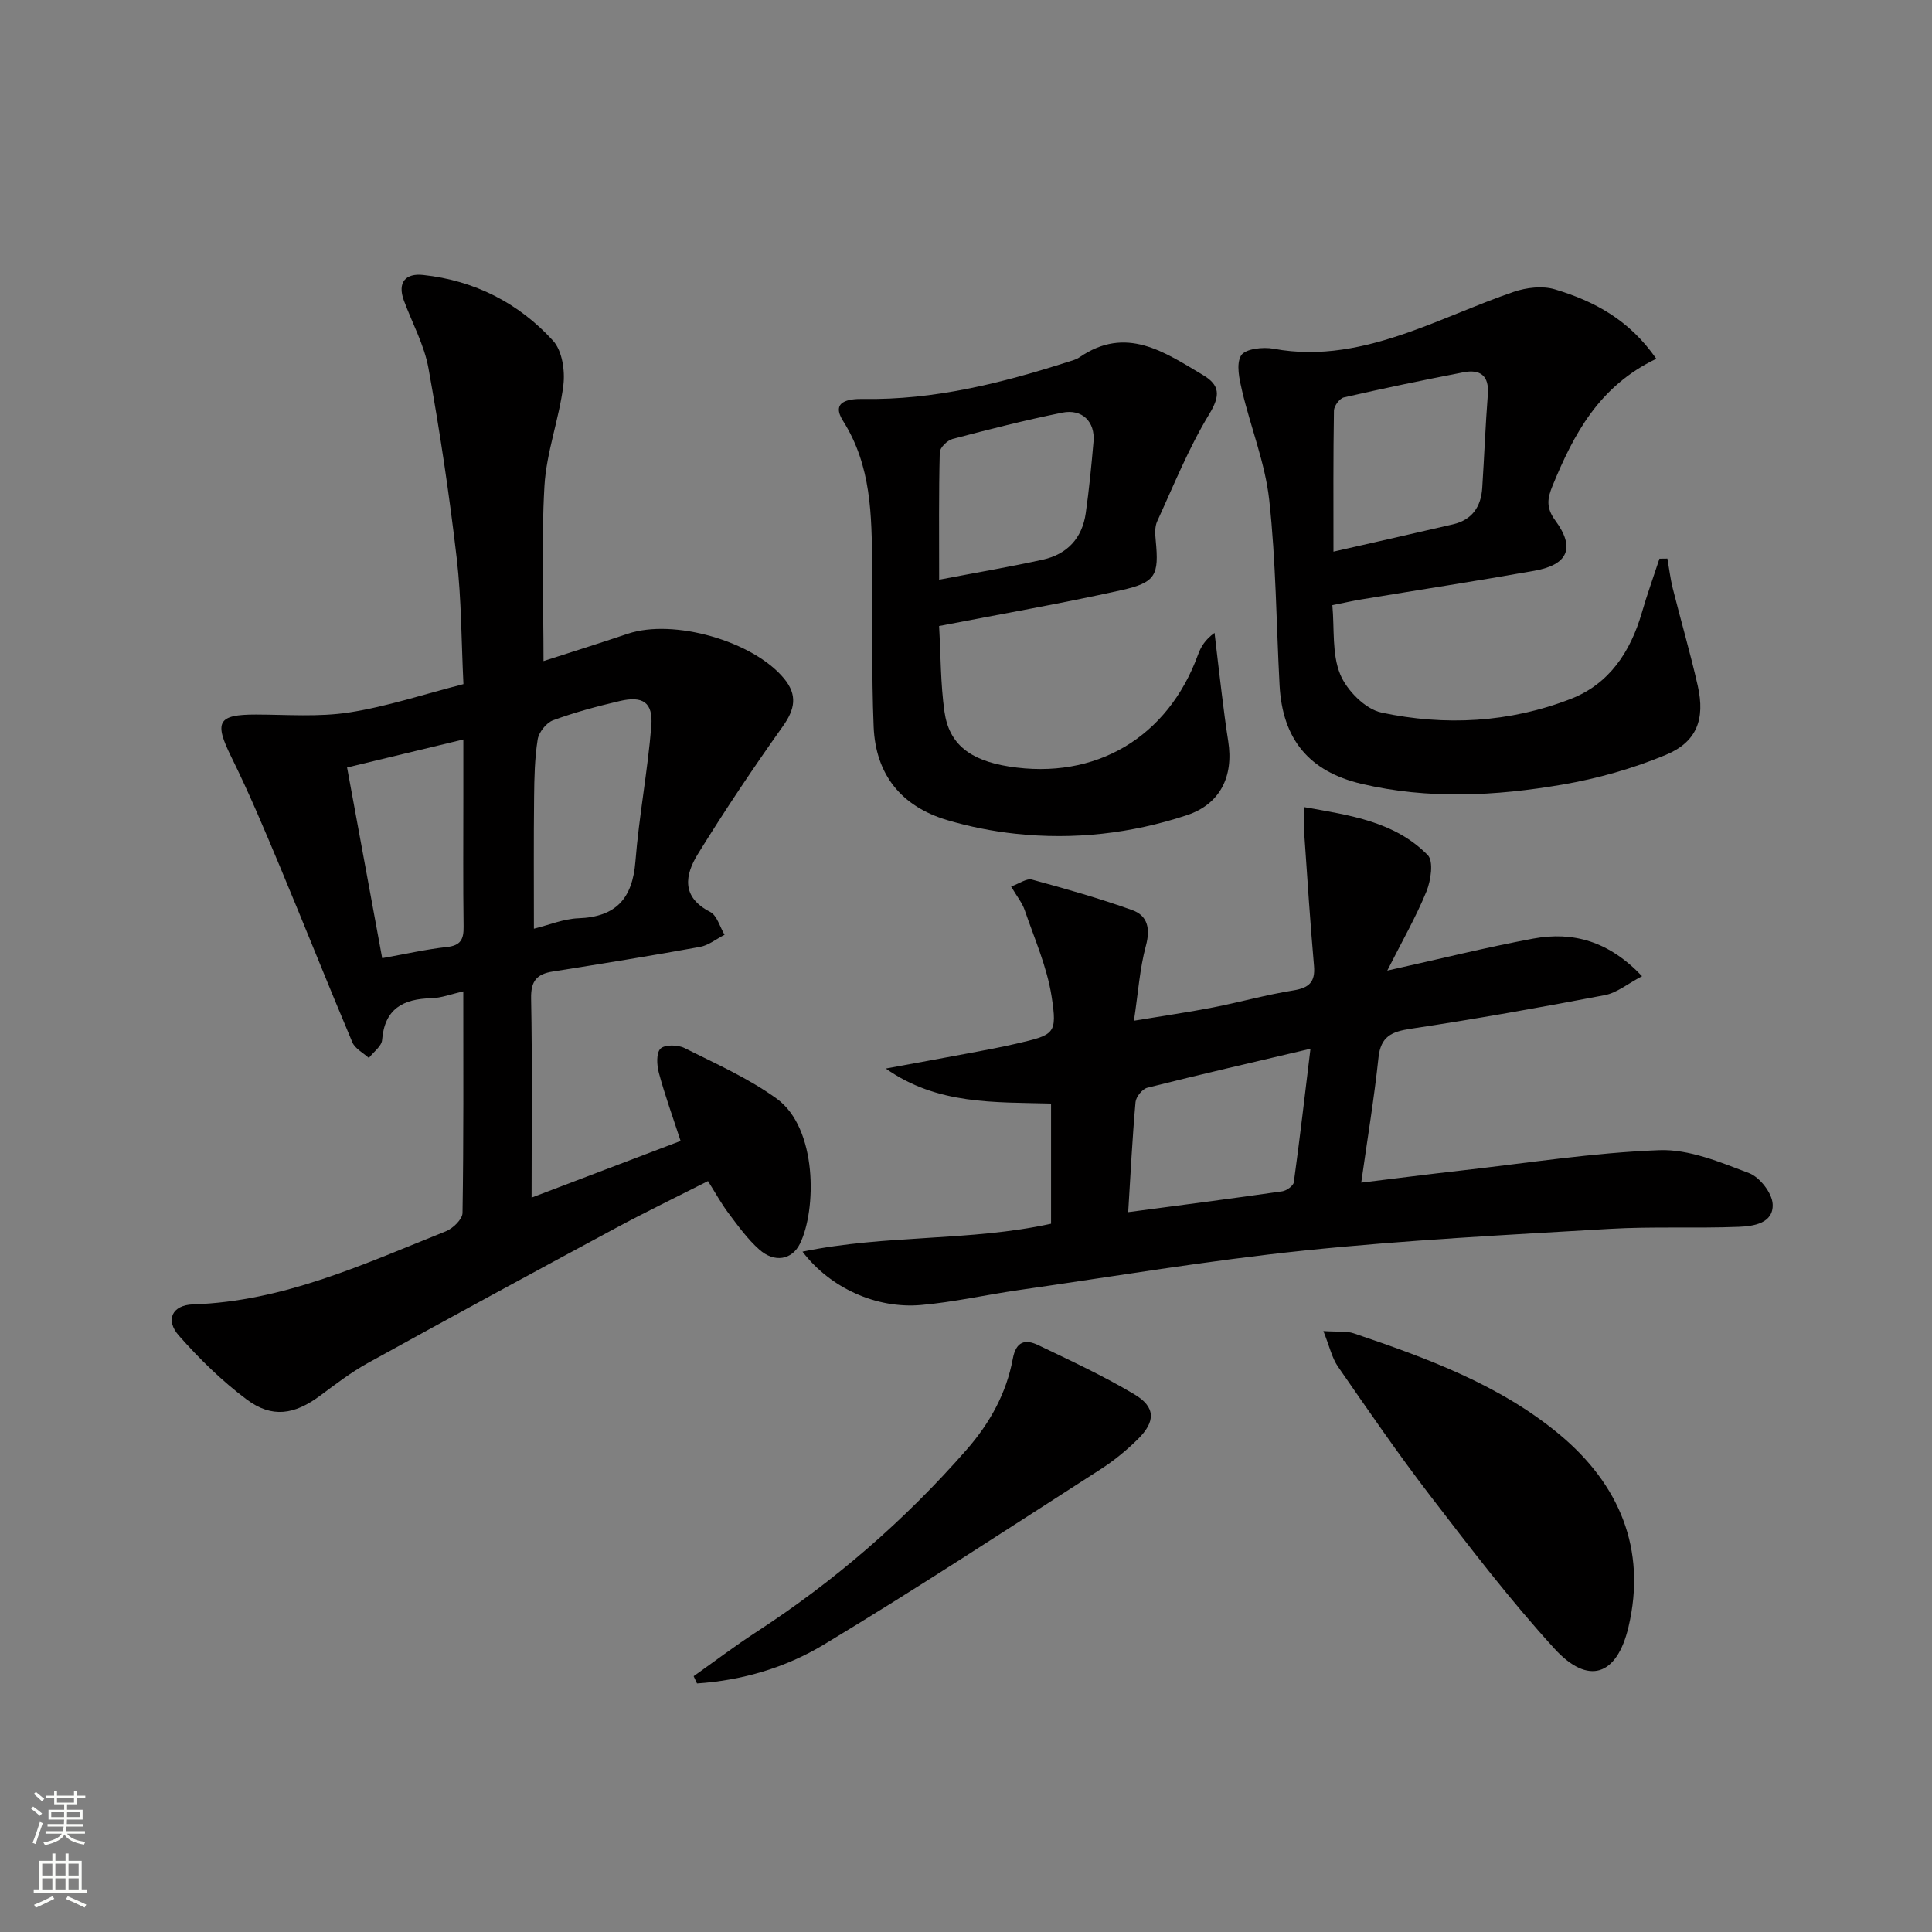 <svg enable-background="new 0 0 400 400" viewBox="0 0 400 400" xmlns="http://www.w3.org/2000/svg"><rect x="0" y="0" width="400" height="400" fill="#808080" stroke="none"/><g fill="#010000"><path d="m146.58 244.53c-6.55 3.32-12.96 6.42-19.22 9.79-17.13 9.22-34.22 18.5-51.25 27.91-3.47 1.92-6.66 4.38-9.87 6.76-5.26 3.9-9.92 4.67-15.15.77-5.13-3.83-9.81-8.42-14.06-13.24-2.85-3.23-1.4-6.32 2.93-6.46 18.76-.61 35.41-8.36 52.34-15.13 1.48-.59 3.44-2.49 3.46-3.8.24-15.14.16-30.29.16-45.88-2.49.56-4.54 1.37-6.61 1.42-5.84.14-9.68 2.16-10.2 8.65-.1 1.3-1.79 2.48-2.74 3.72-1.17-1.07-2.86-1.92-3.42-3.25-5.09-12.06-9.92-24.24-14.97-36.32-3.2-7.64-6.41-15.31-10.08-22.73-3.59-7.26-2.85-8.81 5.07-8.8 6.46.01 13.03.54 19.35-.44 7.82-1.22 15.44-3.76 23.63-5.86-.44-8.9-.4-17.54-1.39-26.06-1.53-13.17-3.5-26.3-5.85-39.34-.87-4.82-3.37-9.35-5.09-14.02-1.39-3.78.37-5.68 3.98-5.29 10.64 1.14 19.78 5.79 26.91 13.62 1.88 2.06 2.5 6.2 2.13 9.19-.87 7.03-3.52 13.89-3.92 20.91-.68 11.88-.19 23.83-.19 36.22 5.57-1.8 11.52-3.66 17.42-5.65 9.49-3.2 26.02 1.51 32.41 9.3 2.78 3.39 2.24 6.31-.28 9.85-6.14 8.63-12.04 17.45-17.6 26.46-2.66 4.31-3.48 8.88 2.53 11.96 1.44.73 2.03 3.12 3 4.75-1.7.86-3.31 2.19-5.1 2.51-10.12 1.84-20.29 3.48-30.45 5.09-3.32.52-4.57 1.95-4.5 5.57.26 13.47.1 26.94.1 41.24 10.63-4.04 20.64-7.85 30.85-11.73-1.63-5.01-3.26-9.5-4.5-14.1-.43-1.6-.57-4.11.34-5.01.88-.87 3.58-.82 4.96-.13 6.49 3.25 13.24 6.25 19.08 10.47 8.51 6.15 8.26 23.11 4.82 30.07-1.66 3.35-5.28 3.96-8.39 1.2-2.46-2.17-4.43-4.94-6.42-7.58-1.49-1.98-2.67-4.17-4.22-6.61zm-36.04-52.25c3.15-.77 6.16-2.05 9.21-2.16 7.82-.28 11.21-4.12 11.81-11.8.74-9.38 2.54-18.68 3.29-28.06.38-4.85-1.77-6.24-6.54-5.12-4.67 1.09-9.33 2.34-13.81 3.99-1.4.52-2.94 2.47-3.18 3.97-.62 3.91-.7 7.92-.74 11.89-.1 8.93-.04 17.86-.04 27.29zm-38.68-33.38c2.4 13.05 4.78 25.98 7.27 39.48 4.98-.89 9.16-1.85 13.4-2.31 2.87-.31 3.49-1.62 3.45-4.22-.12-8.82-.05-17.64-.05-26.46 0-4.05 0-8.1 0-12.29-8.28 1.99-15.81 3.81-24.07 5.8z"/><path d="m166.15 259.14c17.47-3.59 34.59-2.08 51.46-5.78 0-7.92 0-16.14 0-24.88-11.66-.32-23.54.3-34.22-7.25 5.91-1.09 11.82-2.16 17.72-3.27 3.09-.58 6.19-1.16 9.25-1.87 7.98-1.85 8.57-1.97 7.36-9.81-.95-6.1-3.55-11.95-5.57-17.86-.52-1.51-1.61-2.83-2.81-4.88 1.76-.63 3.22-1.73 4.31-1.43 6.98 1.9 13.96 3.88 20.77 6.32 3.17 1.14 3.79 3.8 2.83 7.37-1.28 4.72-1.6 9.7-2.48 15.53 6.12-1.02 11.29-1.76 16.42-2.76 5.53-1.08 10.98-2.62 16.54-3.51 3.26-.52 4.62-1.7 4.32-5.1-.78-8.92-1.37-17.85-1.98-26.79-.11-1.64-.02-3.29-.02-6.06 9.53 1.7 18.7 2.97 25.55 9.93 1.24 1.26.65 5.27-.27 7.53-2.17 5.3-5.04 10.31-8.11 16.38 10.93-2.42 20.51-4.82 30.21-6.62 8.31-1.54 15.73.58 22.54 7.78-2.96 1.55-5.2 3.44-7.7 3.92-13.35 2.55-26.73 4.94-40.17 6.96-3.98.6-6.23 1.57-6.7 5.98-.89 8.39-2.28 16.73-3.57 25.88 7.32-.89 13.98-1.75 20.66-2.5 13.68-1.54 27.35-3.71 41.07-4.22 6.15-.23 12.59 2.49 18.56 4.75 2.22.84 4.78 4.13 4.89 6.42.2 3.98-3.97 4.58-7.01 4.7-8.94.35-17.93-.1-26.86.43-21.05 1.24-42.14 2.31-63.11 4.48-19.81 2.05-39.48 5.38-59.2 8.2-6.74.97-13.42 2.5-20.18 3.08-9.16.79-18.74-3.48-24.5-11.05zm105.17-42.01c-12 2.83-22.93 5.34-33.8 8.08-1.02.26-2.32 1.88-2.42 2.96-.66 7.38-1.02 14.78-1.52 22.79 11.3-1.5 21.61-2.83 31.89-4.31.9-.13 2.29-1.13 2.4-1.87 1.25-9.08 2.3-18.2 3.45-27.65z"/><path d="m342.92 74.28c-11.87 5.68-17.1 15.62-21.47 26.26-1.08 2.61-1.41 4.55.55 7.21 4.19 5.68 2.65 9.18-4.33 10.42-11.93 2.12-23.9 3.96-35.86 5.94-1.78.3-3.55.7-5.96 1.18.45 4.93-.11 10.09 1.62 14.31 1.37 3.34 5.19 7.21 8.54 7.93 13.19 2.81 26.52 2.09 39.2-2.83 7.97-3.09 12.36-9.75 14.71-17.84 1.09-3.77 2.43-7.46 3.65-11.19.55-.01 1.1-.02 1.65-.02.36 2.05.6 4.13 1.1 6.14 1.69 6.74 3.65 13.42 5.18 20.19 1.56 6.93-.18 11.65-6.66 14.33-6.82 2.83-14.11 4.89-21.4 6.14-13.8 2.36-27.75 3.09-41.57-.17-10.88-2.57-16.36-9.27-16.95-20.44-.68-12.78-.74-25.63-2.14-38.33-.84-7.63-3.83-15.01-5.61-22.55-.57-2.42-1.29-5.6-.21-7.37.84-1.37 4.52-1.8 6.71-1.39 9.71 1.81 18.88-.21 27.88-3.37 7.35-2.58 14.46-5.87 21.83-8.4 2.63-.9 5.96-1.3 8.55-.52 7.99 2.41 15.3 6.18 20.99 14.37zm-66.84 39.93c8.7-1.98 16.74-3.79 24.76-5.66 3.95-.92 5.79-3.65 6.04-7.52.42-6.46.66-12.92 1.16-19.37.3-3.92-1.6-5.25-5.05-4.58-8.28 1.6-16.54 3.32-24.75 5.2-.88.2-2.04 1.77-2.06 2.72-.16 9.44-.1 18.89-.1 29.21z"/><path d="m194.43 129.61c.35 6.18.3 12.02 1.11 17.73.95 6.73 5.28 10.07 13.32 11.35 17.95 2.86 32.91-5.98 39.16-23.1.59-1.63 1.47-3.15 3.44-4.56.49 4.19.97 8.38 1.49 12.57.41 3.29.82 6.58 1.34 9.86 1.16 7.32-1.69 13.05-8.6 15.33-11.48 3.79-23.37 5.13-35.42 3.83-4.76-.51-9.55-1.46-14.14-2.82-9.49-2.82-14.84-9.39-15.25-19.33-.46-11.15-.19-22.32-.31-33.48-.11-10.32-.14-20.55-6.03-29.85-2.57-4.06 1.14-4.59 4.2-4.54 14.65.24 28.62-3.27 42.42-7.69.79-.25 1.64-.46 2.31-.92 9.67-6.67 17.61-1.1 25.6 3.66 3.52 2.09 3.63 4.25 1.28 8.11-4.25 7-7.34 14.7-10.77 22.18-.52 1.13-.43 2.64-.3 3.94.69 7.24.06 8.72-7.21 10.33-12.27 2.73-24.68 4.89-37.64 7.4zm.01-9.59c7.89-1.51 14.73-2.66 21.49-4.16 5.03-1.11 8.13-4.46 8.86-9.6.7-4.92 1.18-9.87 1.61-14.82.36-4.12-2.34-6.84-6.48-6-7.62 1.54-15.17 3.46-22.69 5.44-1.1.29-2.64 1.8-2.66 2.78-.22 8.44-.13 16.88-.13 26.36z"/><path d="m273.99 275.58c3.08.2 4.81-.03 6.28.47 15.12 5.12 30.22 10.64 42.6 20.94 12.3 10.23 18.13 23.65 14.28 39.9-2.4 10.11-8.33 12.08-15.3 4.46-9.17-10.03-17.45-20.89-25.74-31.68-6.67-8.68-12.87-17.73-19.11-26.74-1.24-1.8-1.72-4.13-3.01-7.35z"/><path d="m143.61 347.04c4.29-3.04 8.49-6.23 12.89-9.09 16.29-10.58 30.81-23.17 43.61-37.79 4.83-5.51 8.25-11.68 9.58-18.84.67-3.63 2.58-4.11 5.25-2.83 6.72 3.22 13.51 6.37 19.9 10.18 4.45 2.65 4.46 5.64.7 9.34-2.36 2.32-4.98 4.46-7.76 6.24-19.01 12.2-37.9 24.61-57.25 36.27-7.88 4.75-16.89 7.4-26.22 8.02-.23-.51-.47-1-.7-1.5z"/></g><path d="m6.44 374.46.42-.45c.65.47 1.27.95 1.85 1.44l-.45.49c-.65-.56-1.25-1.06-1.82-1.48m.93 7.33-.63-.26c.55-1.36 1.05-2.8 1.52-4.33.19.1.38.19.59.27-.46 1.29-.95 2.73-1.48 4.32m-.38-10.38.44-.42c.43.34 1.01.82 1.74 1.44l-.49.49c-.53-.51-1.09-1.01-1.69-1.51m2.5.35h1.72v-1.04h.59v1.04h3.52v-1.04h.59v1.04h1.75v.53h-1.75v1.42h-2.03v.97h3.22v2.03h-3.24c0 .35-.01.66-.03.93h3.32v.53h-3.37c-.03.27-.08.58-.15.94h3.96v.53h-3.71c.67.92 1.93 1.48 3.79 1.68-.13.24-.23.44-.29.59-2.13-.38-3.48-1.08-4.04-2.12-.43.97-1.77 1.72-4.03 2.23-.09-.19-.2-.37-.33-.55 2.1-.42 3.37-1.03 3.81-1.83h-3.36v-.53h3.58c.08-.29.13-.61.16-.94h-3.33v-.53h3.39c.02-.27.04-.58.04-.93h-3.23v-2.03h3.25v-.97h-2.07v-1.42h-1.73zm1.12 3.44v1h2.65c.01-.3.02-.44.01-.4v-.25-.35zm1.19-2h3.52v-.91h-3.52zm4.71 2h-2.63v.59c0 .15-.01.28-.01.4h2.64z" fill="#fbfcfa"/><path d="m13.56 383.74h.63v1.52h2.72v6.07h1.13v.6h-11.06v-.6h1.13v-6.07h2.73v-1.52h.63v1.52h2.1v-1.52zm-2.69 8.83.38.56c-1.24.63-2.53 1.25-3.85 1.85-.1-.21-.21-.42-.34-.63 1.36-.55 2.63-1.15 3.81-1.78m-2.13-4.27h2.1v-2.45h-2.1zm0 3.04h2.1v-2.46h-2.1zm2.72-3.04h2.1v-2.45h-2.1zm0 3.04h2.1v-2.46h-2.1zm6.07 3.6c-1.41-.71-2.7-1.3-3.86-1.78l.35-.56c1.45.62 2.75 1.19 3.84 1.72zm-1.25-9.09h-2.1v2.45h2.1zm-2.09 5.49h2.1v-2.46h-2.1z" fill="#fbfcfa"/></svg>
